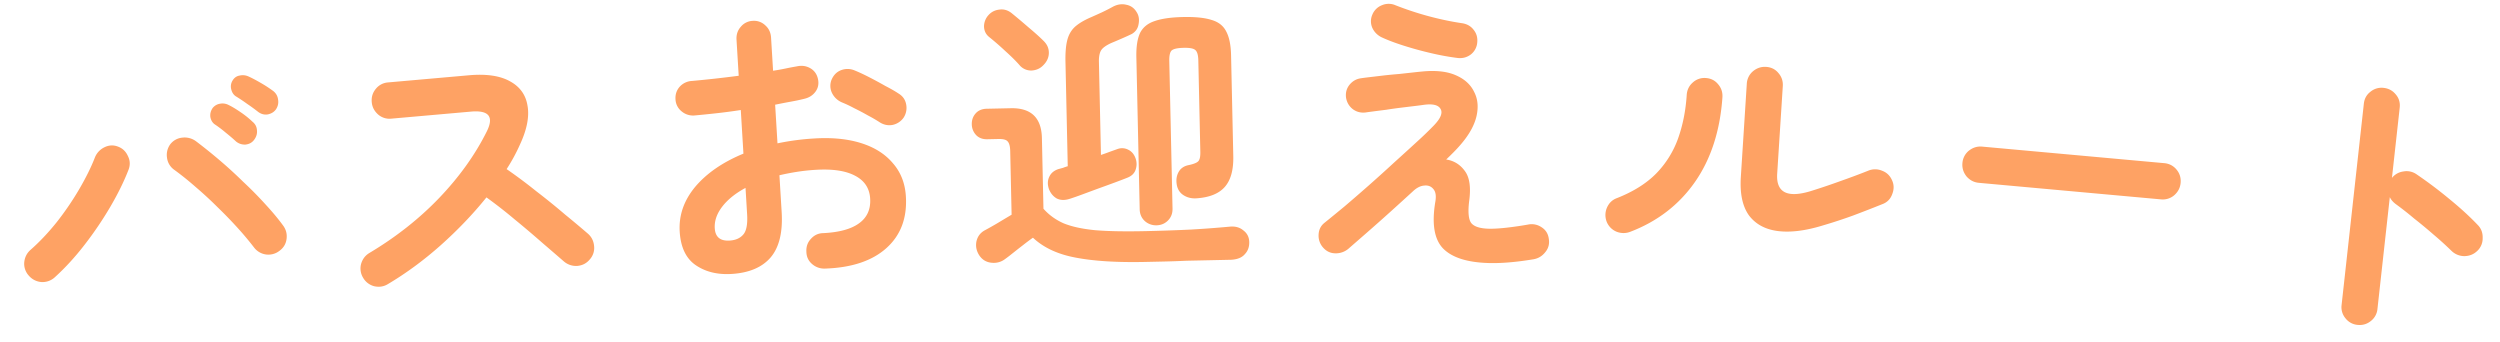 <svg width="358" height="49" viewBox="0 0 358 49" fill="none" xmlns="http://www.w3.org/2000/svg"><path d="M7.84 39.714a2.595 2.595 0 01-1.913.674 2.633 2.633 0 01-1.789-.902 2.522 2.522 0 01-.67-1.87c.06-.74.36-1.35.898-1.831 1.285-1.127 2.534-2.447 3.748-3.96a41.735 41.735 0 003.24-4.75c.948-1.625 1.686-3.114 2.214-4.468a2.74 2.74 0 011.356-1.501c.64-.324 1.284-.366 1.93-.127.673.236 1.16.69 1.459 1.36.324.641.354 1.3.09 1.977-.636 1.647-1.5 3.404-2.59 5.27a51.066 51.066 0 01-3.71 5.477c-1.356 1.754-2.778 3.305-4.264 4.65zM40 35.932a2.566 2.566 0 01-1.93.507 2.6 2.6 0 01-1.719-1.037 43.156 43.156 0 00-2.236-2.67c-.899-1-1.884-2.018-2.955-3.056a54.385 54.385 0 00-3.197-2.945 41.698 41.698 0 00-3.011-2.416 2.455 2.455 0 01-1.032-1.703 2.582 2.582 0 01.462-1.952 2.465 2.465 0 011.712-.949 2.74 2.74 0 011.957.504 74.607 74.607 0 013.29 2.639 63.467 63.467 0 013.474 3.168 53.647 53.647 0 013.233 3.279c.99 1.074 1.818 2.068 2.482 2.981.429.573.598 1.216.507 1.93-.09.714-.436 1.287-1.036 1.72zm-3.605-15.914c-.294.398-.705.627-1.234.684a1.938 1.938 0 01-1.359-.442 25.475 25.475 0 00-1.445-1.236 17.161 17.161 0 00-1.659-1.254c-.309-.248-.501-.593-.578-1.035-.049-.446.06-.866.326-1.261a1.7 1.7 0 011.073-.625c.442-.077.858-.01 1.247.2.476.23 1.049.576 1.72 1.038a12.8 12.8 0 011.667 1.338c.402.322.616.735.643 1.239.052.473-.081.924-.4 1.354zm.576-3.993a25.975 25.975 0 00-1.561-1.138 25.607 25.607 0 00-1.687-1.125c-.306-.22-.51-.55-.615-.989a1.602 1.602 0 01.2-1.247c.24-.393.566-.626.98-.7.44-.104.866-.066 1.28.114.504.226 1.102.54 1.794.944a18.42 18.42 0 011.775 1.157c.401.322.63.734.685 1.235.08.47-.013.917-.276 1.34-.266.395-.66.65-1.184.764-.498.082-.961-.036-1.39-.355zm18.566 24.663c-.586.36-1.238.46-1.955.299a2.572 2.572 0 01-1.583-1.21 2.548 2.548 0 01-.299-1.955c.192-.691.581-1.218 1.168-1.579 3.818-2.276 7.155-4.905 10.012-7.884 2.883-3.009 5.16-6.19 6.83-9.542 1.05-2.116.293-3.062-2.273-2.835l-11.422 1.01a2.465 2.465 0 01-1.866-.594c-.548-.486-.854-1.077-.915-1.775-.064-.725.132-1.36.59-1.907a2.464 2.464 0 011.733-.912l11.588-1.024c2.51-.222 4.476.068 5.896.87 1.418.774 2.251 1.937 2.5 3.49.278 1.55-.079 3.394-1.07 5.533a25.806 25.806 0 01-1.922 3.543 72.01 72.01 0 014.243 3.167 98.218 98.218 0 014.133 3.345 152.85 152.85 0 013.278 2.746c.519.46.81 1.053.874 1.778a2.448 2.448 0 01-.632 1.911c-.458.547-1.049.852-1.774.916a2.667 2.667 0 01-1.911-.632 692.31 692.31 0 00-3.104-2.677 149.411 149.411 0 00-3.965-3.36 68.536 68.536 0 00-4.03-3.144c-1.925 2.391-4.113 4.678-6.562 6.863-2.424 2.153-4.944 4.006-7.562 5.559zm62.568-2.226a2.62 2.62 0 01-1.851-.687c-.504-.446-.763-1.02-.778-1.72-.044-.727.171-1.343.645-1.849.473-.533 1.059-.807 1.76-.822 2.293-.111 4.004-.58 5.132-1.405 1.156-.828 1.687-2.01 1.594-3.547-.09-1.482-.815-2.574-2.177-3.277-1.333-.704-3.201-.983-5.605-.838a28.34 28.34 0 00-2.717.292c-.861.136-1.693.299-2.495.488l.321 5.282c.174 2.879-.353 5.043-1.584 6.492-1.232 1.421-3.092 2.207-5.579 2.358-2.012.123-3.721-.293-5.125-1.245-1.404-.953-2.175-2.561-2.313-4.825-.14-2.32.6-4.455 2.22-6.404 1.649-1.952 3.951-3.536 6.907-4.754l-.379-6.246c-1.195.185-2.364.34-3.506.465-1.115.124-2.16.23-3.137.317a2.539 2.539 0 01-1.846-.603 2.33 2.33 0 01-.861-1.715c-.043-.7.16-1.3.605-1.804a2.539 2.539 0 011.76-.823 168.533 168.533 0 006.687-.743l-.313-5.156c-.044-.726.157-1.342.603-1.846a2.332 2.332 0 011.715-.861 2.33 2.33 0 011.807.648c.504.446.778 1.032.822 1.759l.288 4.737a29.232 29.232 0 001.789-.319 37.49 37.49 0 011.623-.309c.692-.154 1.328-.066 1.909.263.581.33.949.84 1.103 1.532.154.692.037 1.302-.352 1.83-.388.53-.929.87-1.621 1.025-.58.147-1.231.285-1.952.413-.694.126-1.429.27-2.204.428l.336 5.534a35.923 35.923 0 015.301-.7c2.571-.156 4.815.072 6.732.685 1.917.613 3.419 1.574 4.509 2.882 1.115 1.279 1.73 2.855 1.844 4.727.188 3.102-.742 5.571-2.791 7.407-2.048 1.835-4.99 2.813-8.826 2.934zm7.902-20.93a20.518 20.518 0 00-1.701-.99 35.52 35.52 0 00-2-1.057 18.27 18.27 0 00-1.733-.82 2.791 2.791 0 01-1.428-1.344 2.34 2.34 0 01-.072-1.89c.294-.69.757-1.153 1.388-1.388a2.569 2.569 0 011.939.05c.604.244 1.296.567 2.078.968.782.402 1.551.818 2.306 1.249.782.401 1.421.77 1.919 1.104.582.357.936.869 1.06 1.534a2.56 2.56 0 01-.349 1.873 2.552 2.552 0 01-1.576 1.063c-.638.123-1.248.006-1.831-.351zM104.481 34.45c.838-.05 1.481-.328 1.927-.832.474-.506.667-1.485.579-2.939l-.229-3.773c-1.467.79-2.59 1.7-3.369 2.73-.753.999-1.098 2.016-1.035 3.05.076 1.257.785 1.846 2.127 1.764zm61.126-2.185a2.405 2.405 0 01-1.652-.594c-.485-.437-.736-1.006-.751-1.706l-.476-21.75c-.033-1.484.138-2.636.512-3.457.402-.82 1.09-1.396 2.063-1.725 1-.358 2.368-.556 4.104-.594 1.735-.038 3.097.1 4.084.415.986.286 1.684.83 2.094 1.634.438.803.673 1.946.705 3.43l.317 14.444c.042 1.96-.36 3.425-1.207 4.395-.846.971-2.207 1.52-4.081 1.644-.699.044-1.318-.111-1.858-.463-.54-.352-.86-.878-.959-1.576-.099-.67.001-1.26.297-1.77.297-.511.781-.83 1.45-.956.725-.156 1.183-.348 1.374-.577.191-.228.279-.664.265-1.308l-.287-13.1c-.017-.785-.168-1.285-.453-1.503-.257-.219-.805-.319-1.645-.3-.868.019-1.439.143-1.714.373-.247.23-.362.736-.345 1.52l.463 21.121c.015.7-.21 1.28-.676 1.737-.439.43-.98.652-1.624.666zm-1.524 5.243c-4.115.09-7.466-.117-10.054-.62-2.559-.476-4.596-1.426-6.112-2.85-.413.29-.896.65-1.446 1.083-.524.403-1.019.792-1.487 1.166a22.94 22.94 0 01-1.074.822c-.579.433-1.248.602-2.006.506-.73-.096-1.298-.461-1.704-1.097-.378-.608-.504-1.249-.379-1.924.153-.703.534-1.23 1.142-1.58a50.245 50.245 0 001.785-1.005 595.25 595.25 0 012.114-1.264l-.199-9.112c-.015-.672-.137-1.131-.366-1.378-.202-.248-.638-.364-1.31-.35l-1.596.035c-.672.015-1.208-.183-1.609-.595a2.289 2.289 0 01-.622-1.54c-.014-.616.171-1.138.554-1.567.382-.428.91-.65 1.581-.665l3.444-.075c2.911-.064 4.398 1.36 4.462 4.271l.222 10.12c.775.88 1.729 1.572 2.86 2.08 1.159.478 2.664.81 4.517.993 1.852.156 4.247.201 7.187.137 2.295-.05 4.506-.127 6.632-.23a158.33 158.33 0 005.494-.414c.783-.073 1.431.109 1.945.546.541.408.819.962.834 1.662.016.7-.196 1.279-.634 1.736-.409.485-1.062.752-1.957.8l-2.981.065-3.401.074c-1.147.053-2.239.091-3.275.114l-2.561.056zm-10.869-9.047c-.722.24-1.353.226-1.891-.042-.511-.297-.885-.75-1.122-1.362-.21-.64-.195-1.214.046-1.723.241-.538.681-.911 1.32-1.122l.668-.182a6.23 6.23 0 01.667-.225L152.576 8.9c-.028-1.26.048-2.27.228-3.03.179-.788.528-1.44 1.049-1.955.549-.517 1.337-.996 2.363-1.438a91.563 91.563 0 001.664-.751 28.463 28.463 0 001.537-.79c.637-.322 1.266-.406 1.885-.251.647.126 1.145.493 1.495 1.101.29.47.372 1.028.247 1.675-.099.619-.425 1.088-.978 1.408-.36.176-.845.397-1.456.662-.61.266-1.096.472-1.457.62-.776.353-1.272.714-1.488 1.083-.216.369-.316.917-.3 1.645l.291 13.31c.445-.149.862-.298 1.251-.447l1.125-.402a1.894 1.894 0 011.515.092c.509.241.868.668 1.078 1.28a2.41 2.41 0 01-.007 1.596c-.185.536-.596.923-1.235 1.161-.444.178-1.028.4-1.75.668s-1.5.551-2.334.85c-.806.297-1.57.58-2.292.848a42.3 42.3 0 01-1.793.628zM146.076 9.42c-.546-.632-1.262-1.345-2.147-2.137a40.08 40.08 0 00-2.313-2.008c-.456-.382-.691-.881-.705-1.497a2.427 2.427 0 01.637-1.61c.41-.458.923-.72 1.537-.79.614-.098 1.192.058 1.733.466.741.6 1.569 1.296 2.482 2.088.913.764 1.642 1.42 2.186 1.969.487.493.723 1.062.709 1.707-.014.644-.281 1.224-.802 1.74-.438.457-.993.708-1.664.75a2.163 2.163 0 01-1.653-.678zm67.131 28.248c-3.106-.084-5.3-.788-6.581-2.11-1.253-1.323-1.612-3.56-1.079-6.71.134-.809.038-1.4-.288-1.773-.326-.4-.769-.567-1.331-.498-.534.042-1.074.321-1.62.839-.948.87-2.01 1.836-3.187 2.897a284.016 284.016 0 01-3.401 3.017c-1.09.951-1.979 1.725-2.667 2.323a2.785 2.785 0 01-1.866.622c-.672-.018-1.239-.286-1.701-.803a2.54 2.54 0 01-.665-1.824c.02-.728.302-1.308.845-1.742.774-.623 1.719-1.396 2.836-2.318 1.118-.95 2.294-1.969 3.528-3.056a213.908 213.908 0 003.66-3.304 480.049 480.049 0 003.274-2.98 53.141 53.141 0 002.33-2.247c1.008-1.037 1.338-1.84.989-2.41-.321-.57-1.142-.76-2.463-.57-.141.023-.493.07-1.055.139l-1.981.24c-.759.092-1.518.197-2.277.317-.731.092-1.363.173-1.897.243-.535.07-.872.116-1.013.14-.702.093-1.328-.063-1.878-.47-.521-.407-.842-.947-.964-1.623-.093-.703.063-1.315.47-1.836.435-.549.989-.87 1.664-.963.141-.025.492-.071 1.054-.14.59-.068 1.265-.148 2.024-.24a69.69 69.69 0 012.359-.23l2.149-.236a60.56 60.56 0 011.306-.133c1.909-.172 3.473.01 4.691.547 1.246.538 2.121 1.332 2.624 2.382.533 1.023.641 2.202.325 3.538-.315 1.308-1.08 2.66-2.294 4.055a19.19 19.19 0 01-.909.984c-.346.355-.72.723-1.122 1.104 1.115.17 2.011.727 2.686 1.67.675.914.874 2.362.596 4.343-.181 1.536-.083 2.56.296 3.075.406.515 1.239.79 2.498.824.672.018 1.514-.03 2.525-.142a49.871 49.871 0 003.164-.46 2.5 2.5 0 011.88.386c.606.38.955.936 1.047 1.667.12.732-.051 1.371-.514 1.919-.435.549-.99.884-1.666 1.005-2.476.41-4.609.59-6.401.542zm-4.458-29.363a36.53 36.53 0 01-3.805-.691 50.939 50.939 0 01-3.921-1.073c-1.249-.397-2.289-.79-3.119-1.176a2.787 2.787 0 01-1.391-1.382 2.338 2.338 0 01.009-1.89 2.424 2.424 0 011.381-1.35 2.44 2.44 0 011.932.01 44.922 44.922 0 004.539 1.51c1.696.465 3.353.818 4.971 1.058.726.104 1.291.427 1.697.97.406.515.572 1.122.497 1.82a2.418 2.418 0 01-.928 1.698c-.543.405-1.164.57-1.862.496zm52.3 23.974c-2.49.766-4.64 1.036-6.449.808-1.809-.228-3.192-.976-4.149-2.244-.928-1.294-1.315-3.128-1.163-5.503l.853-13.33a2.512 2.512 0 01.872-1.795c.563-.47 1.194-.681 1.893-.637.726.047 1.311.337 1.754.87.471.535.683 1.166.636 1.893l-.802 12.532c-.17 2.655 1.39 3.498 4.678 2.53a92.575 92.575 0 004.215-1.414c1.55-.546 2.93-1.06 4.139-1.544a2.548 2.548 0 011.978 0c.658.238 1.134.69 1.429 1.354.296.636.309 1.296.041 1.98-.24.687-.691 1.163-1.354 1.429a218.258 218.258 0 01-4.273 1.662 72.955 72.955 0 01-4.298 1.409zm-27.626.925a2.672 2.672 0 01-1.975-.042 2.57 2.57 0 01-1.381-1.435 2.667 2.667 0 01.042-1.975c.296-.683.774-1.143 1.435-1.382 2.331-.916 4.202-2.087 5.612-3.512a13.897 13.897 0 003.141-5.018c.684-1.92 1.097-3.998 1.24-6.233.047-.727.338-1.326.873-1.796a2.464 2.464 0 011.85-.64c.727.047 1.312.337 1.754.87.471.536.683 1.166.637 1.893-.336 4.804-1.646 8.845-3.932 12.122-2.286 3.276-5.385 5.66-9.296 7.148zm49.954-7.023c-.697-.063-1.288-.37-1.772-.92-.454-.576-.649-1.212-.585-1.909a2.509 2.509 0 01.92-1.772c.575-.454 1.211-.649 1.908-.585l26.059 2.367c.725.066 1.316.373 1.772.92.456.548.652 1.184.586 1.91-.064.696-.37 1.287-.92 1.771a2.514 2.514 0 01-1.909.586l-26.059-2.368zm54.202 20.341a2.465 2.465 0 01-1.712-.95 2.467 2.467 0 01-.553-1.878l3.189-28.846c.08-.723.397-1.294.95-1.712a2.466 2.466 0 011.878-.553c.724.08 1.309.398 1.754.955.449.528.633 1.154.553 1.878l-1.112 10.06a2.496 2.496 0 011.623-.919 2.474 2.474 0 011.86.375 60.875 60.875 0 014.682 3.518c1.602 1.304 2.971 2.554 4.106 3.75.508.507.748 1.139.72 1.896a2.435 2.435 0 01-.796 1.856c-.504.48-1.122.721-1.855.725a2.659 2.659 0 01-1.856-.797 47.481 47.481 0 00-2.497-2.262 72.236 72.236 0 00-2.825-2.34 46.075 46.075 0 00-2.566-2.017c-.418-.3-.718-.643-.901-1.03l-1.772 16.031a2.467 2.467 0 01-.95 1.712c-.556.446-1.196.628-1.92.548z" fill="#FEA264"/></svg>